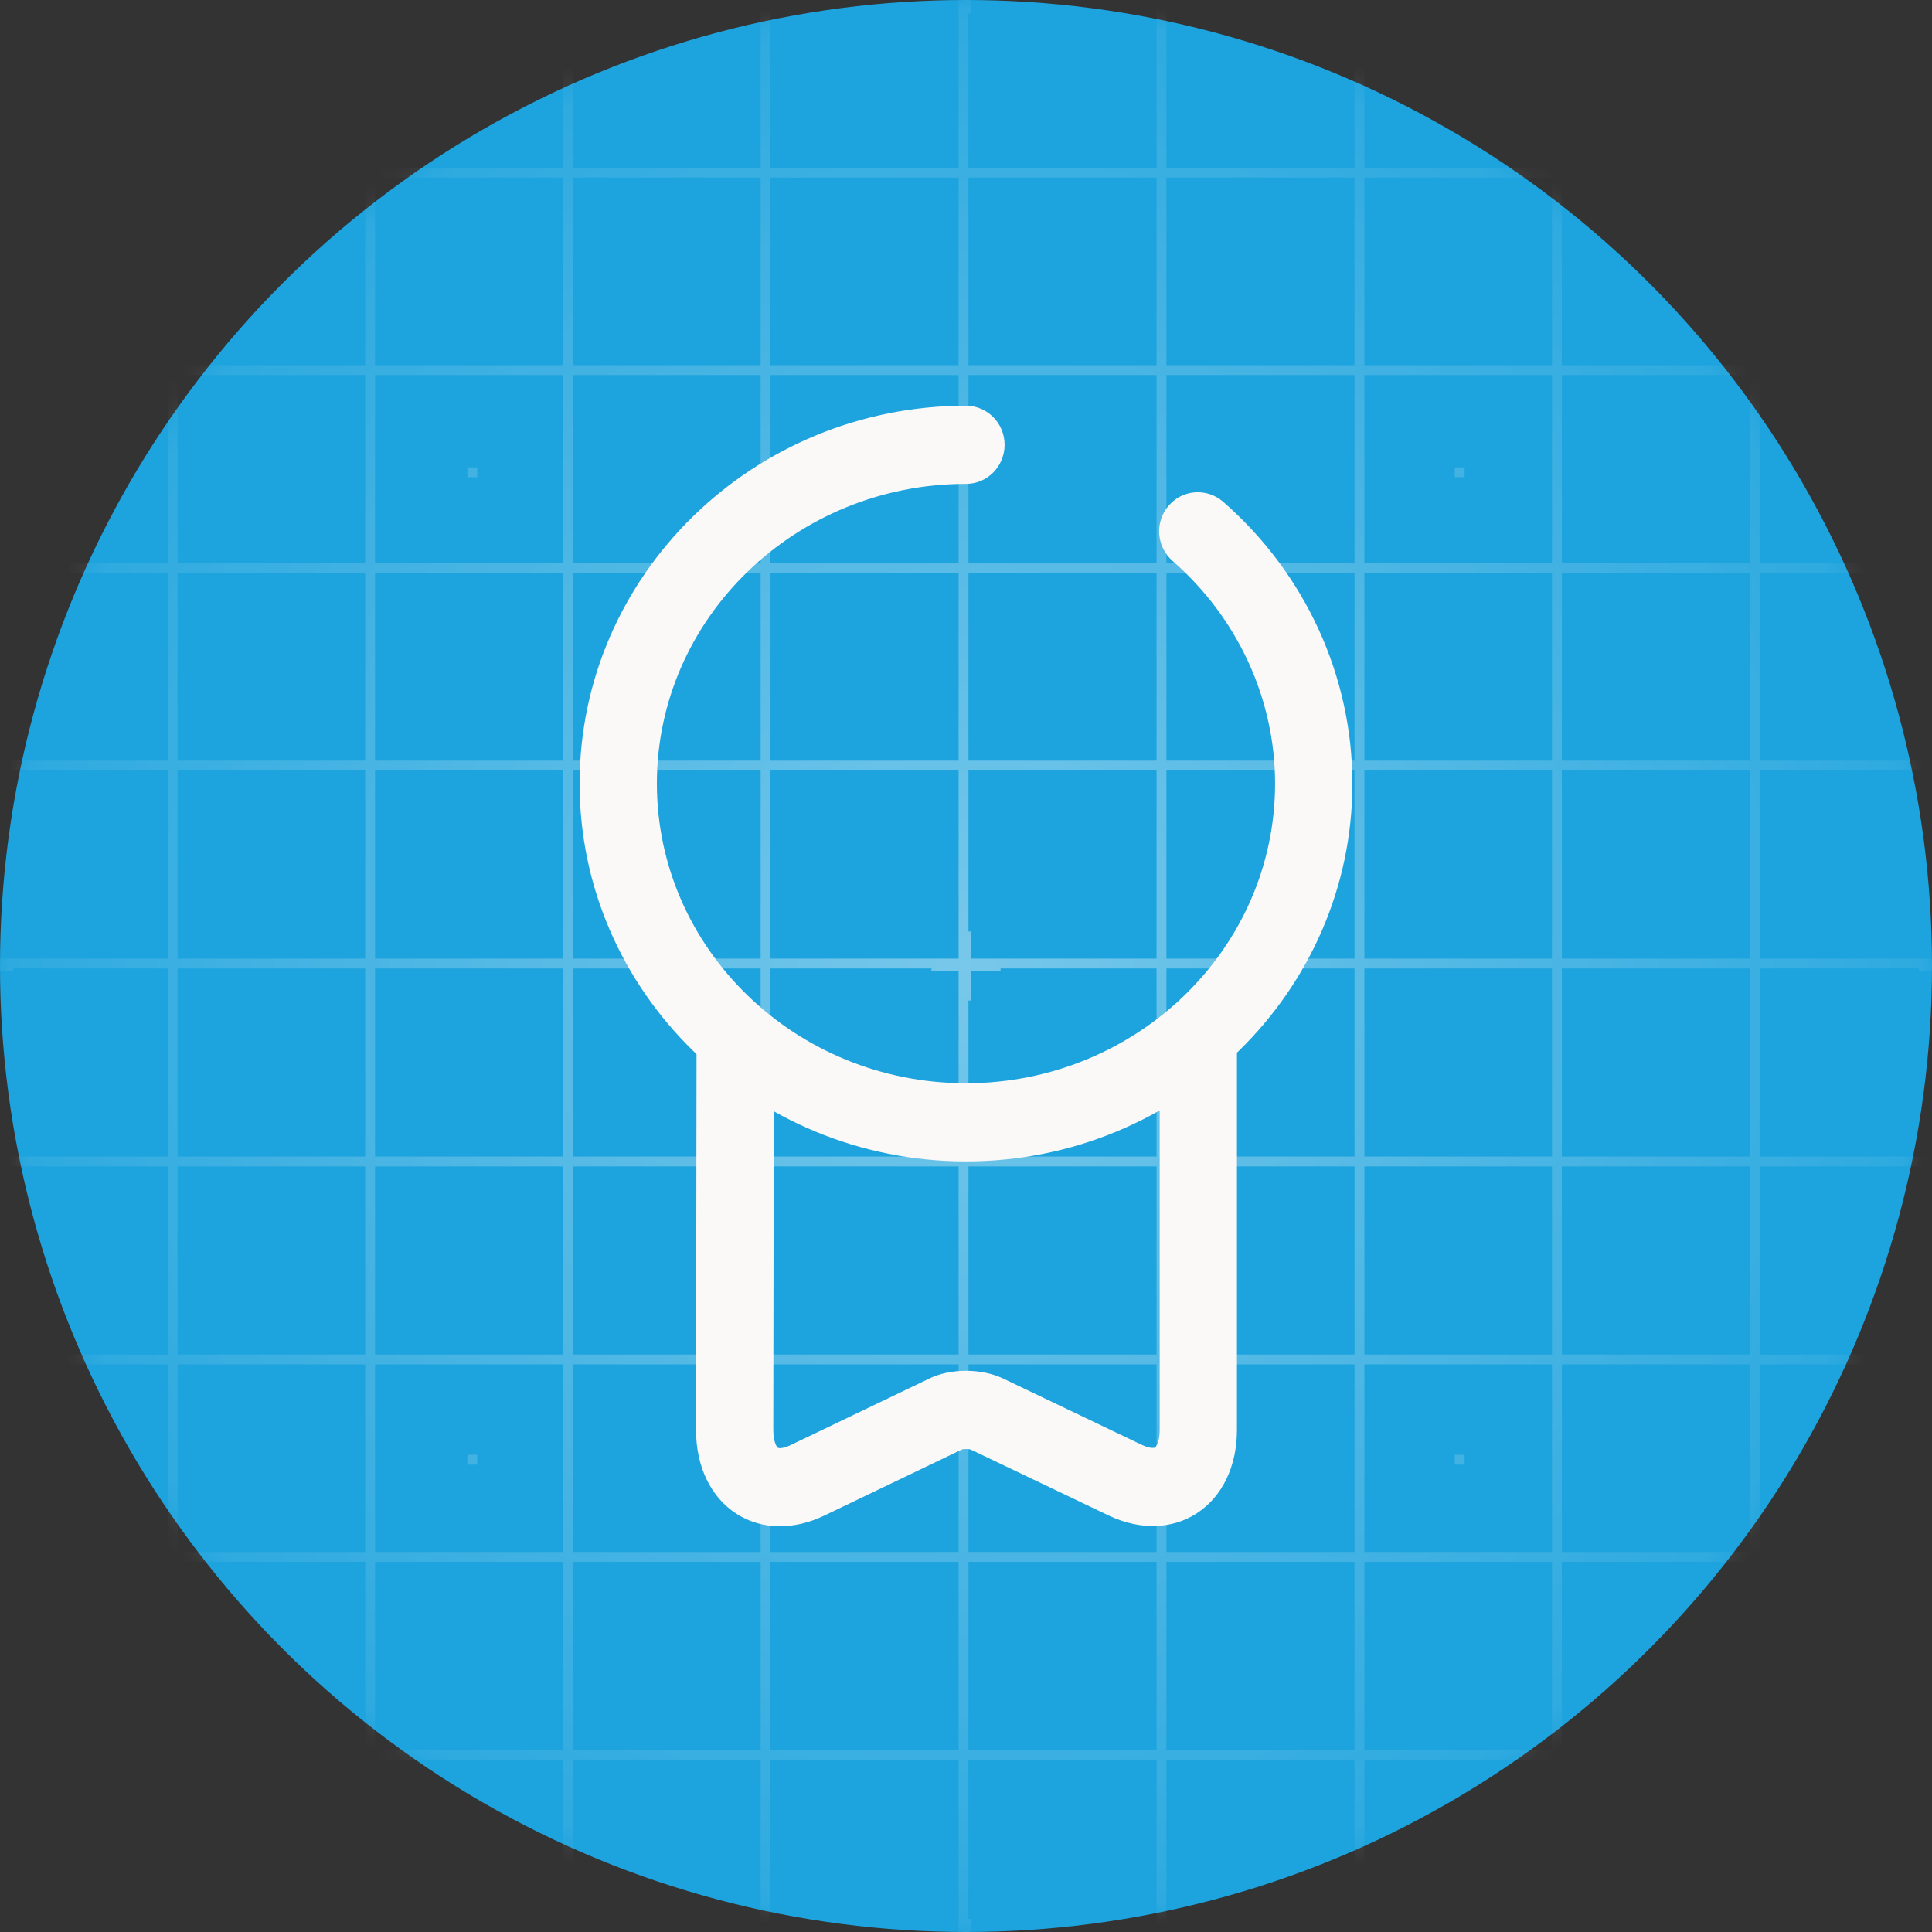 <?xml version="1.0" encoding="UTF-8"?> <svg xmlns="http://www.w3.org/2000/svg" width="100" height="100" viewBox="0 0 100 100" fill="none"><rect x="0" y="0" width="100" height="100" fill="#333333" stroke="none"/> <g clip-path="url(#clip0_557_202)"> <circle cx="50" cy="50" r="50" fill="#1DA3DD"></circle> <mask id="mask0_557_202" style="mask-type:alpha" maskUnits="userSpaceOnUse" x="0" y="0" width="100" height="100"> <circle cx="50" cy="50" r="50" fill="#1DA3DD"></circle> </mask> <g mask="url(#mask0_557_202)"> <path opacity="0.5" d="M-51.956 152.211H-52.467V-52.211H-51.956V152.211ZM-41.965 -52.467H-42.476V152.467H-41.965V-52.467ZM-31.744 -52.467H-32.255V152.467H-31.744V-52.467ZM-21.497 -52.467H-22.008V152.467H-21.497V-52.467ZM-11.276 -52.467H-11.787V152.467H-11.276V-52.467ZM-1.055 -52.467H-1.566V152.467H-1.055V-52.467ZM9.192 -52.467H8.681V152.467H9.192V-52.467ZM19.413 -52.467H18.902V152.467H19.413V-52.467ZM29.66 -52.467H29.149V152.467H29.66V-52.467ZM39.881 -52.467H39.37V152.467H39.881V-52.467ZM50.128 -52.467H49.617V152.467H50.128V-52.467ZM60.374 -52.467H59.863V152.467H60.374V-52.467ZM70.621 -52.467H70.11V152.467H70.621V-52.467ZM80.842 -52.467H80.331V152.467H80.842V-52.467ZM91.089 -52.467H90.578V152.467H91.089V-52.467ZM101.336 -52.467H100.825V152.467H101.336V-52.467ZM111.582 -52.467H111.071V152.467H111.582V-52.467ZM121.829 -52.467H121.318V152.467H121.829V-52.467ZM132.05 -52.467H131.539V152.467H132.05V-52.467ZM142.297 -52.467H141.786V152.467H142.297V-52.467ZM152.288 -52.211H151.777V152.211H152.288V-52.211ZM152.032 -51.956V-52.467H-52.211V-51.956H152.032ZM152.288 -41.965V-42.476H-52.467V-41.965H152.288ZM152.288 -31.744V-32.255H-52.467V-31.744H152.288ZM152.288 -21.497V-22.008H-52.467V-21.497H152.288ZM152.288 -11.276V-11.787H-52.467V-11.276H152.288ZM152.288 -1.055V-1.566H-52.467V-1.055H152.288ZM152.288 9.192V8.681H-52.467V9.192H152.288ZM152.288 19.413V18.902H-52.467V19.413H152.288ZM152.288 29.66V29.149H-52.467V29.66H152.288ZM152.288 39.881V39.37H-52.467V39.881H152.288ZM152.288 50.128V49.617H-52.467V50.128H152.288ZM152.288 60.374V59.863H-52.467V60.374H152.288ZM152.288 70.621V70.11H-52.467V70.621H152.288ZM152.288 80.842V80.331H-52.467V80.842H152.288ZM152.288 91.089V90.578H-52.467V91.089H152.288ZM152.288 101.336V100.825H-52.467V101.336H152.288ZM152.288 111.582V111.071H-52.467V111.582H152.288ZM152.288 121.829V121.318H-52.467V121.829H152.288ZM152.288 132.05V131.539H-52.467V132.05H152.288ZM152.288 142.297V141.786H-52.467V142.297H152.288ZM152.211 152.467V151.956H-52.211V152.467H152.211ZM-51.956 -54H-52.467V-50.423H-51.956V-54ZM-50.423 -51.956V-52.467H-54V-51.956H-50.423ZM152.467 -54H151.956V-50.423H152.467V-54ZM154 -51.956V-52.467H150.423V-51.956H154ZM-51.956 -2.894H-52.467V0.683H-51.956V-2.894ZM-50.423 -0.85V-1.361H-54V-0.85H-50.423ZM152.467 -2.894H151.956V0.683H152.467V-2.894ZM154 -0.85V-1.361H150.423V-0.85H154ZM-51.956 48.211H-52.467V51.789H-51.956V48.211ZM-50.423 50.255V49.745H-54V50.255H-50.423ZM152.467 48.211H151.956V51.789H152.467V48.211ZM154 50.255V49.745H150.423V50.255H154ZM-51.956 99.317H-52.467V102.894H-51.956V99.317ZM-50.423 101.361V100.85H-54V101.361H-50.423ZM152.467 99.317H151.956V102.894H152.467V99.317ZM154 101.361V100.85H150.423V101.361H154ZM-51.956 150.423H-52.467V154H-51.956V150.423ZM-50.423 152.467V151.956H-54V152.467H-50.423ZM-0.85 -54H-1.361V-50.423H-0.85V-54ZM0.683 -51.956V-52.467H-2.894V-51.956H0.683ZM-0.85 -2.894H-1.361V0.683H-0.85V-2.894ZM0.683 -0.85V-1.361H-2.894V-0.85H0.683ZM-0.85 48.211H-1.361V51.789H-0.85V48.211ZM0.683 50.255V49.745H-2.894V50.255H0.683ZM-0.85 99.317H-1.361V102.894H-0.85V99.317ZM0.683 101.361V100.85H-2.894V101.361H0.683ZM-0.85 150.423H-1.361V154H-0.85V150.423ZM0.683 152.467V151.956H-2.894V152.467H0.683ZM50.255 -54H49.745V-50.423H50.255V-54ZM51.789 -51.956V-52.467H48.211V-51.956H51.789ZM50.255 -2.894H49.745V0.683H50.255V-2.894ZM51.789 -0.85V-1.361H48.211V-0.85H51.789ZM50.255 48.211H49.745V51.789H50.255V48.211ZM51.789 50.255V49.745H48.211V50.255H51.789ZM50.255 99.317H49.745V102.894H50.255V99.317ZM51.789 101.361V100.85H48.211V101.361H51.789ZM50.255 150.423H49.745V154H50.255V150.423ZM51.789 152.467V151.956H48.211V152.467H51.789ZM101.361 -54H100.85V-50.423H101.361V-54ZM102.894 -51.956V-52.467H99.317V-51.956H102.894ZM101.361 -2.894H100.85V0.683H101.361V-2.894ZM102.894 -0.85V-1.361H99.317V-0.85H102.894ZM101.361 48.211H100.85V51.789H101.361V48.211ZM102.894 50.255V49.745H99.317V50.255H102.894ZM101.361 99.317H100.85V102.894H101.361V99.317ZM102.894 101.361V100.85H99.317V101.361H102.894ZM101.361 150.423H100.85V154H101.361V150.423ZM102.894 152.467V151.956H99.317V152.467H102.894ZM152.467 150.423H151.956V154H152.467V150.423ZM154 152.467V151.956H150.423V152.467H154ZM-26.403 -26.914H-26.914V-26.403H-26.403V-26.914ZM24.703 -26.914H24.192V-26.403H24.703V-26.914ZM75.808 -26.914H75.297V-26.403H75.808V-26.914ZM126.914 -26.914H126.403V-26.403H126.914V-26.914ZM-26.403 24.192H-26.914V24.703H-26.403V24.192ZM24.703 24.192H24.192V24.703H24.703V24.192ZM75.808 24.192H75.297V24.703H75.808V24.192ZM126.914 24.192H126.403V24.703H126.914V24.192ZM-26.403 75.297H-26.914V75.808H-26.403V75.297ZM24.703 75.297H24.192V75.808H24.703V75.297ZM75.808 75.297H75.297V75.808H75.808V75.297ZM126.914 75.297H126.403V75.808H126.914V75.297ZM-26.403 126.403H-26.914V126.914H-26.403V126.403ZM24.703 126.403H24.192V126.914H24.703V126.403ZM75.808 126.403H75.297V126.914H75.808V126.403ZM126.914 126.403H126.403V126.914H126.914V126.403Z" fill="url(#paint0_radial_557_202)" fill-opacity="0.8"></path> </g> <path d="M49.999 60.114C38.97 60.114 30 51.342 30 40.557C30 29.772 38.973 21 49.999 21C51.103 21 51.998 21.906 51.998 23.023C51.998 24.14 51.105 25.046 49.999 25.046C41.175 25.046 34 32.006 34 40.557C34 49.108 41.175 56.068 49.999 56.068C58.822 56.068 65.998 49.108 65.998 40.557C65.998 36.174 64.062 31.976 60.691 29.033C59.857 28.302 59.761 27.026 60.483 26.179C61.206 25.332 62.467 25.241 63.307 25.969C67.56 29.678 70 34.998 70 40.557C69.997 51.342 61.027 60.114 49.999 60.114Z" fill="#FBF9F7"></path> <path d="M40.367 79C39.562 79 38.797 78.784 38.127 78.358C36.791 77.503 36.026 75.917 36.026 74.007L36.053 54.093C36.053 52.977 36.949 52.073 38.053 52.073C39.157 52.076 40.055 52.982 40.053 54.099L40.026 74.01C40.026 74.595 40.189 74.886 40.266 74.938C40.317 74.97 40.551 74.978 40.93 74.794L48.076 71.366C49.185 70.81 50.844 70.813 51.983 71.382L59.118 74.794C59.521 74.983 59.734 74.948 59.785 74.921C59.846 74.878 60.025 74.627 60.025 74.007V53.613C60.025 52.497 60.921 51.59 62.025 51.59C63.129 51.59 64.024 52.497 64.024 53.613V74.01C64.024 75.903 63.262 77.481 61.931 78.336C60.649 79.165 59.001 79.2 57.419 78.458L50.239 75.026C50.137 74.994 49.887 74.989 49.788 75.026L42.645 78.455C41.885 78.817 41.109 79 40.367 79Z" fill="#FBF9F7"></path> </g> <defs> <radialGradient id="paint0_radial_557_202" cx="0" cy="0" r="1" gradientUnits="userSpaceOnUse" gradientTransform="translate(50 50) rotate(-122.887) scale(61.462)"> <stop stop-color="white"></stop> <stop offset="1" stop-color="white" stop-opacity="0"></stop> </radialGradient> <clipPath id="clip0_557_202"> <rect width="100" height="100" fill="white"></rect> </clipPath> </defs> </svg> 